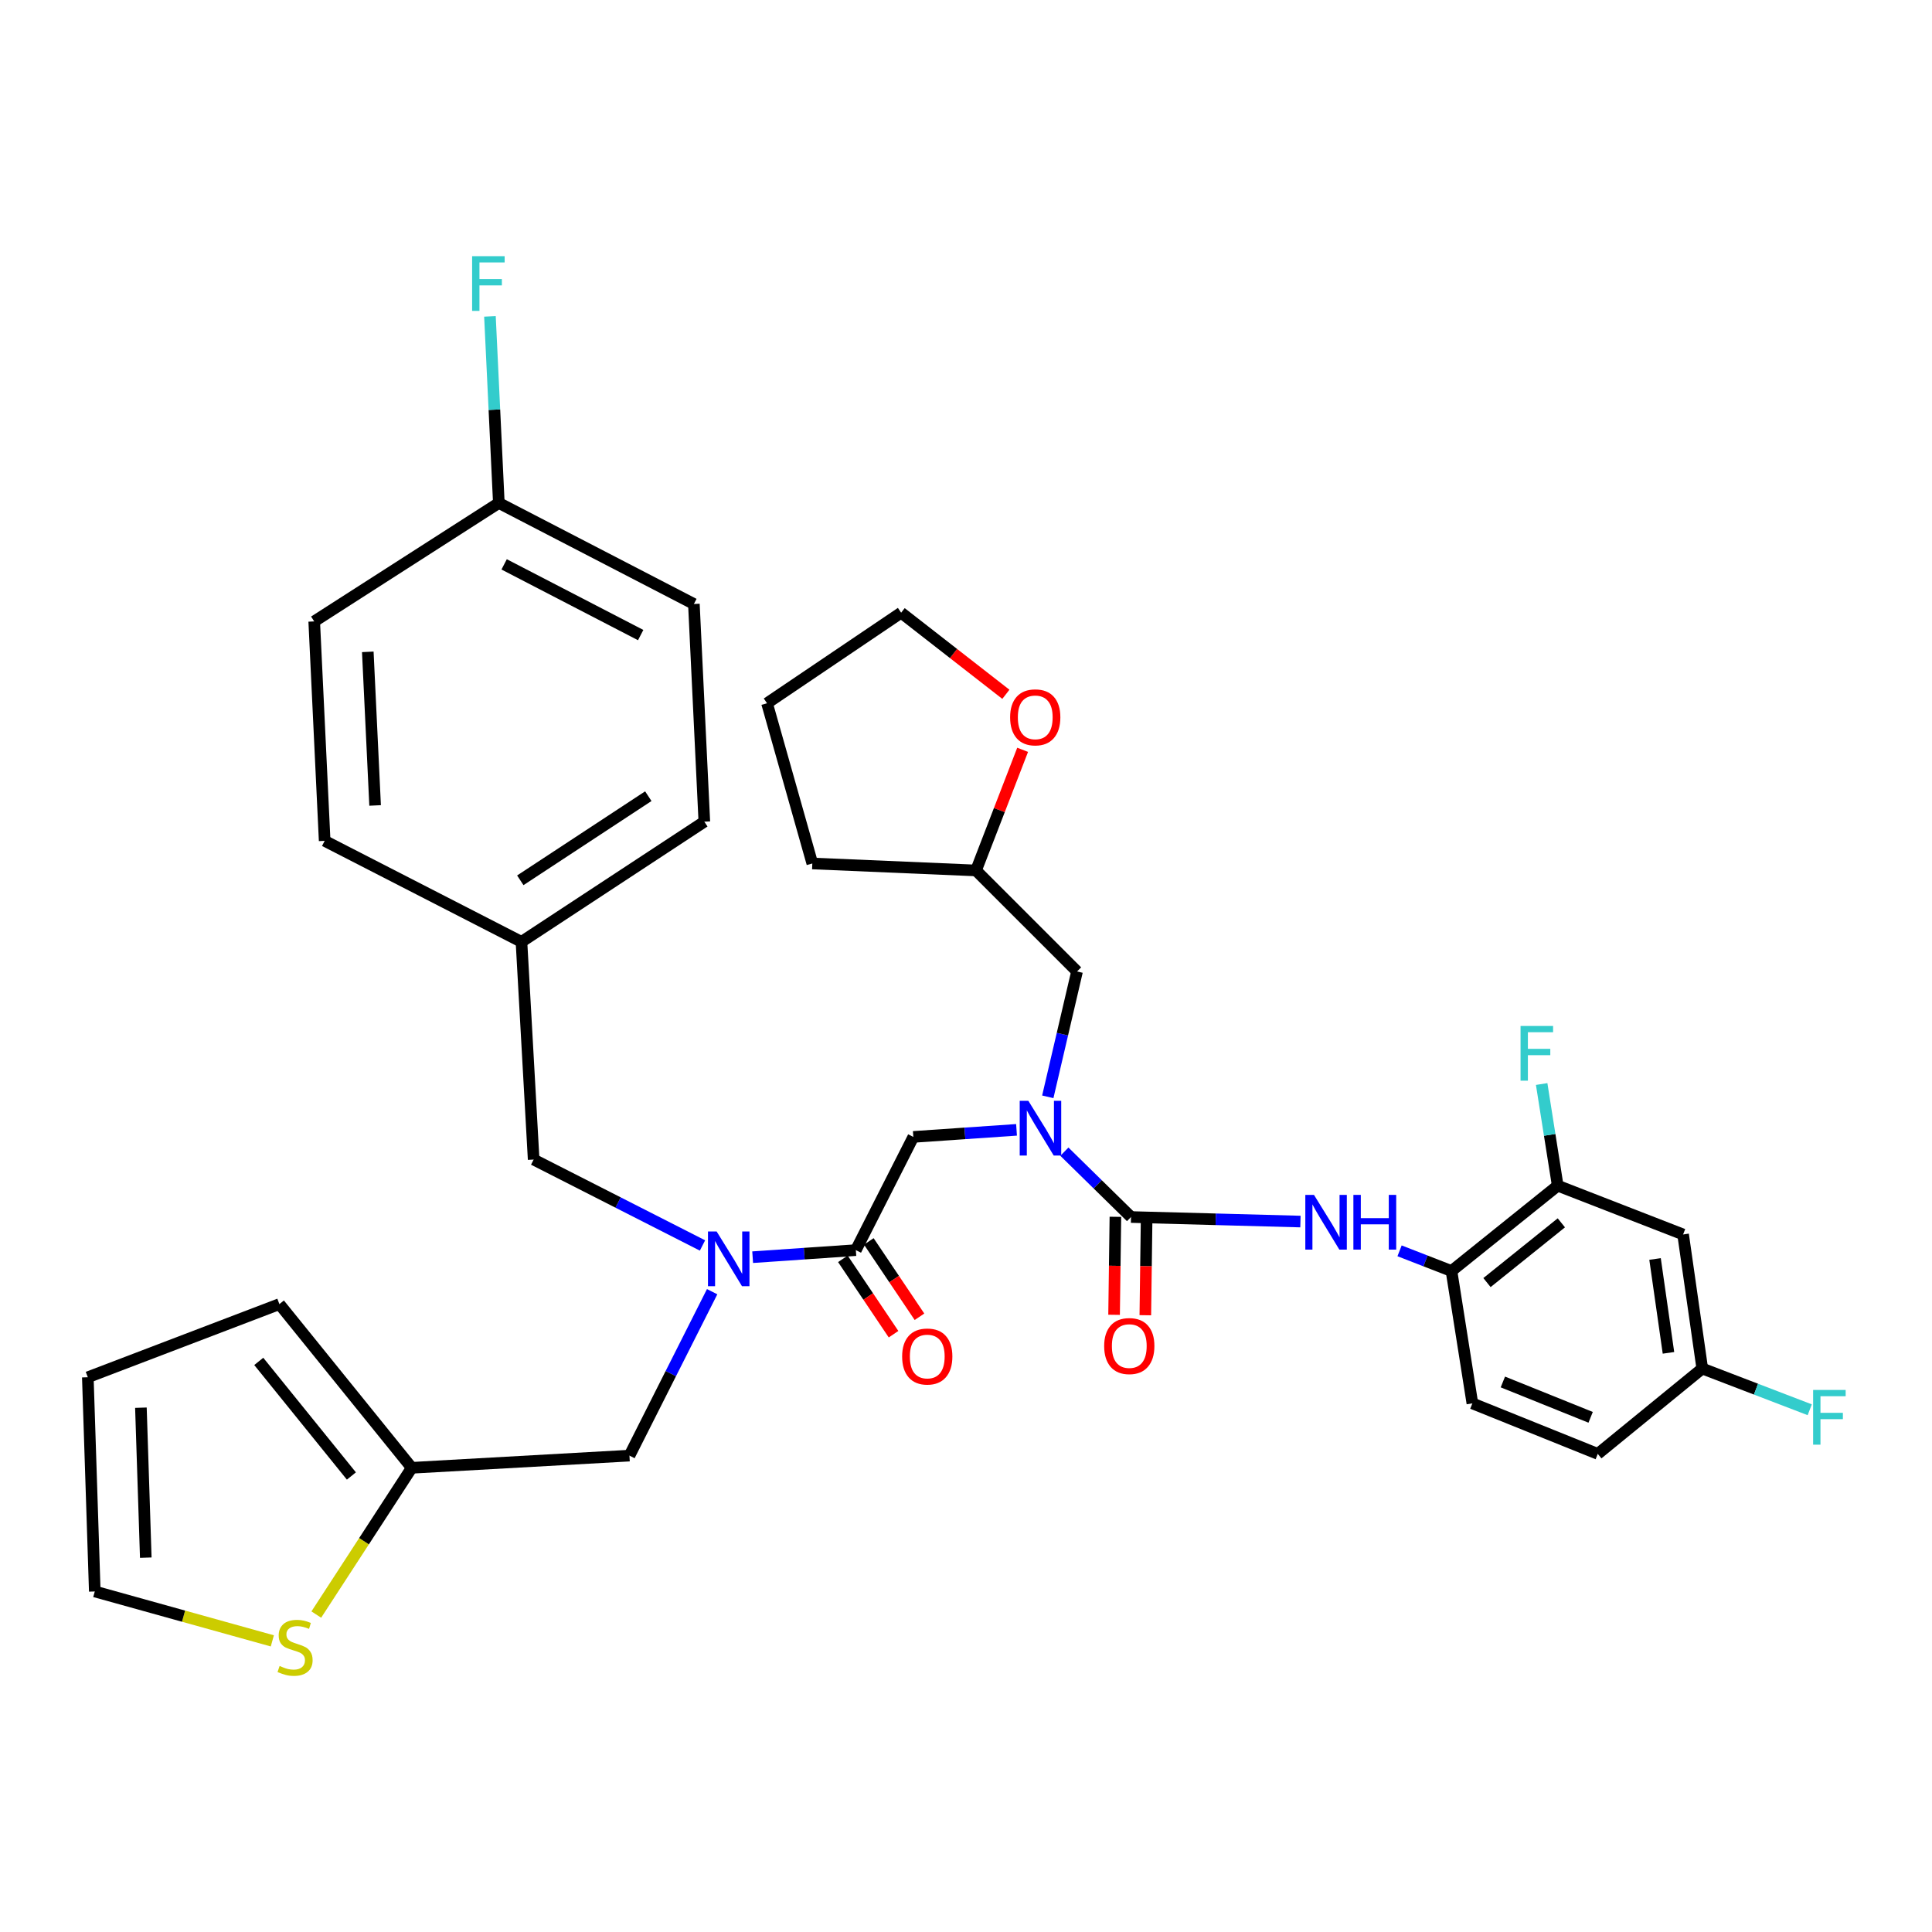 <?xml version='1.0' encoding='iso-8859-1'?>
<svg version='1.1' baseProfile='full'
              xmlns='http://www.w3.org/2000/svg'
                      xmlns:rdkit='http://www.rdkit.org/xml'
                      xmlns:xlink='http://www.w3.org/1999/xlink'
                  xml:space='preserve'
width='1000px' height='1000px' viewBox='0 0 1000 1000'>
<!-- END OF HEADER -->
<rect style='opacity:1.0;fill:#FFFFFF;stroke:none' width='1000' height='1000' x='0' y='0'> </rect>
<path class='bond-0' d='M 806.268,613.702 L 751.284,657.878' style='fill:none;fill-rule:evenodd;stroke:#000000;stroke-width:6px;stroke-linecap:butt;stroke-linejoin:miter;stroke-opacity:1' />
<path class='bond-0' d='M 808.149,632.936 L 769.66,663.859' style='fill:none;fill-rule:evenodd;stroke:#000000;stroke-width:6px;stroke-linecap:butt;stroke-linejoin:miter;stroke-opacity:1' />
<path class='bond-1' d='M 806.268,613.702 L 871.171,638.948' style='fill:none;fill-rule:evenodd;stroke:#000000;stroke-width:6px;stroke-linecap:butt;stroke-linejoin:miter;stroke-opacity:1' />
<path class='bond-2' d='M 806.268,613.702 L 802.114,587.396' style='fill:none;fill-rule:evenodd;stroke:#000000;stroke-width:6px;stroke-linecap:butt;stroke-linejoin:miter;stroke-opacity:1' />
<path class='bond-2' d='M 802.114,587.396 L 797.961,561.09' style='fill:none;fill-rule:evenodd;stroke:#33CCCC;stroke-width:6px;stroke-linecap:butt;stroke-linejoin:miter;stroke-opacity:1' />
<path class='bond-3' d='M 368.603,668.575 L 347.203,711.001' style='fill:none;fill-rule:evenodd;stroke:#0000FF;stroke-width:6px;stroke-linecap:butt;stroke-linejoin:miter;stroke-opacity:1' />
<path class='bond-3' d='M 347.203,711.001 L 325.803,753.427' style='fill:none;fill-rule:evenodd;stroke:#000000;stroke-width:6px;stroke-linecap:butt;stroke-linejoin:miter;stroke-opacity:1' />
<path class='bond-4' d='M 363.612,644.655 L 319.915,622.418' style='fill:none;fill-rule:evenodd;stroke:#0000FF;stroke-width:6px;stroke-linecap:butt;stroke-linejoin:miter;stroke-opacity:1' />
<path class='bond-4' d='M 319.915,622.418 L 276.218,600.181' style='fill:none;fill-rule:evenodd;stroke:#000000;stroke-width:6px;stroke-linecap:butt;stroke-linejoin:miter;stroke-opacity:1' />
<path class='bond-5' d='M 389.573,650.715 L 416.279,648.888' style='fill:none;fill-rule:evenodd;stroke:#0000FF;stroke-width:6px;stroke-linecap:butt;stroke-linejoin:miter;stroke-opacity:1' />
<path class='bond-5' d='M 416.279,648.888 L 442.986,647.061' style='fill:none;fill-rule:evenodd;stroke:#000000;stroke-width:6px;stroke-linecap:butt;stroke-linejoin:miter;stroke-opacity:1' />
<path class='bond-6' d='M 436.275,651.572 L 449.386,671.076' style='fill:none;fill-rule:evenodd;stroke:#000000;stroke-width:6px;stroke-linecap:butt;stroke-linejoin:miter;stroke-opacity:1' />
<path class='bond-6' d='M 449.386,671.076 L 462.497,690.58' style='fill:none;fill-rule:evenodd;stroke:#FF0000;stroke-width:6px;stroke-linecap:butt;stroke-linejoin:miter;stroke-opacity:1' />
<path class='bond-6' d='M 449.696,642.55 L 462.807,662.054' style='fill:none;fill-rule:evenodd;stroke:#000000;stroke-width:6px;stroke-linecap:butt;stroke-linejoin:miter;stroke-opacity:1' />
<path class='bond-6' d='M 462.807,662.054 L 475.918,681.558' style='fill:none;fill-rule:evenodd;stroke:#FF0000;stroke-width:6px;stroke-linecap:butt;stroke-linejoin:miter;stroke-opacity:1' />
<path class='bond-7' d='M 442.986,647.061 L 472.733,588.465' style='fill:none;fill-rule:evenodd;stroke:#000000;stroke-width:6px;stroke-linecap:butt;stroke-linejoin:miter;stroke-opacity:1' />
<path class='bond-8' d='M 472.733,588.465 L 499.443,586.635' style='fill:none;fill-rule:evenodd;stroke:#000000;stroke-width:6px;stroke-linecap:butt;stroke-linejoin:miter;stroke-opacity:1' />
<path class='bond-8' d='M 499.443,586.635 L 526.154,584.804' style='fill:none;fill-rule:evenodd;stroke:#0000FF;stroke-width:6px;stroke-linecap:butt;stroke-linejoin:miter;stroke-opacity:1' />
<path class='bond-9' d='M 550.925,596.099 L 568.17,613.014' style='fill:none;fill-rule:evenodd;stroke:#0000FF;stroke-width:6px;stroke-linecap:butt;stroke-linejoin:miter;stroke-opacity:1' />
<path class='bond-9' d='M 568.17,613.014 L 585.415,629.928' style='fill:none;fill-rule:evenodd;stroke:#000000;stroke-width:6px;stroke-linecap:butt;stroke-linejoin:miter;stroke-opacity:1' />
<path class='bond-10' d='M 542.333,567.712 L 549.903,535.269' style='fill:none;fill-rule:evenodd;stroke:#0000FF;stroke-width:6px;stroke-linecap:butt;stroke-linejoin:miter;stroke-opacity:1' />
<path class='bond-10' d='M 549.903,535.269 L 557.473,502.826' style='fill:none;fill-rule:evenodd;stroke:#000000;stroke-width:6px;stroke-linecap:butt;stroke-linejoin:miter;stroke-opacity:1' />
<path class='bond-11' d='M 577.329,629.819 L 576.988,655.18' style='fill:none;fill-rule:evenodd;stroke:#000000;stroke-width:6px;stroke-linecap:butt;stroke-linejoin:miter;stroke-opacity:1' />
<path class='bond-11' d='M 576.988,655.18 L 576.646,680.54' style='fill:none;fill-rule:evenodd;stroke:#FF0000;stroke-width:6px;stroke-linecap:butt;stroke-linejoin:miter;stroke-opacity:1' />
<path class='bond-11' d='M 593.5,630.037 L 593.158,655.397' style='fill:none;fill-rule:evenodd;stroke:#000000;stroke-width:6px;stroke-linecap:butt;stroke-linejoin:miter;stroke-opacity:1' />
<path class='bond-11' d='M 593.158,655.397 L 592.817,680.758' style='fill:none;fill-rule:evenodd;stroke:#FF0000;stroke-width:6px;stroke-linecap:butt;stroke-linejoin:miter;stroke-opacity:1' />
<path class='bond-12' d='M 585.415,629.928 L 629.261,631.103' style='fill:none;fill-rule:evenodd;stroke:#000000;stroke-width:6px;stroke-linecap:butt;stroke-linejoin:miter;stroke-opacity:1' />
<path class='bond-12' d='M 629.261,631.103 L 673.107,632.277' style='fill:none;fill-rule:evenodd;stroke:#0000FF;stroke-width:6px;stroke-linecap:butt;stroke-linejoin:miter;stroke-opacity:1' />
<path class='bond-13' d='M 724.413,647.428 L 737.849,652.653' style='fill:none;fill-rule:evenodd;stroke:#0000FF;stroke-width:6px;stroke-linecap:butt;stroke-linejoin:miter;stroke-opacity:1' />
<path class='bond-13' d='M 737.849,652.653 L 751.284,657.878' style='fill:none;fill-rule:evenodd;stroke:#000000;stroke-width:6px;stroke-linecap:butt;stroke-linejoin:miter;stroke-opacity:1' />
<path class='bond-14' d='M 871.171,638.948 L 881.09,708.353' style='fill:none;fill-rule:evenodd;stroke:#000000;stroke-width:6px;stroke-linecap:butt;stroke-linejoin:miter;stroke-opacity:1' />
<path class='bond-14' d='M 856.65,651.647 L 863.593,700.23' style='fill:none;fill-rule:evenodd;stroke:#000000;stroke-width:6px;stroke-linecap:butt;stroke-linejoin:miter;stroke-opacity:1' />
<path class='bond-15' d='M 751.284,657.878 L 762.101,726.384' style='fill:none;fill-rule:evenodd;stroke:#000000;stroke-width:6px;stroke-linecap:butt;stroke-linejoin:miter;stroke-opacity:1' />
<path class='bond-16' d='M 762.101,726.384 L 827.004,752.529' style='fill:none;fill-rule:evenodd;stroke:#000000;stroke-width:6px;stroke-linecap:butt;stroke-linejoin:miter;stroke-opacity:1' />
<path class='bond-16' d='M 777.879,715.305 L 823.311,733.606' style='fill:none;fill-rule:evenodd;stroke:#000000;stroke-width:6px;stroke-linecap:butt;stroke-linejoin:miter;stroke-opacity:1' />
<path class='bond-17' d='M 529.314,388.101 L 517.249,419.323' style='fill:none;fill-rule:evenodd;stroke:#FF0000;stroke-width:6px;stroke-linecap:butt;stroke-linejoin:miter;stroke-opacity:1' />
<path class='bond-17' d='M 517.249,419.323 L 505.184,450.546' style='fill:none;fill-rule:evenodd;stroke:#000000;stroke-width:6px;stroke-linecap:butt;stroke-linejoin:miter;stroke-opacity:1' />
<path class='bond-18' d='M 520.639,359.371 L 493.532,338.25' style='fill:none;fill-rule:evenodd;stroke:#FF0000;stroke-width:6px;stroke-linecap:butt;stroke-linejoin:miter;stroke-opacity:1' />
<path class='bond-18' d='M 493.532,338.25 L 466.426,317.128' style='fill:none;fill-rule:evenodd;stroke:#000000;stroke-width:6px;stroke-linecap:butt;stroke-linejoin:miter;stroke-opacity:1' />
<path class='bond-19' d='M 505.184,450.546 L 557.473,502.826' style='fill:none;fill-rule:evenodd;stroke:#000000;stroke-width:6px;stroke-linecap:butt;stroke-linejoin:miter;stroke-opacity:1' />
<path class='bond-20' d='M 505.184,450.546 L 420.453,446.935' style='fill:none;fill-rule:evenodd;stroke:#000000;stroke-width:6px;stroke-linecap:butt;stroke-linejoin:miter;stroke-opacity:1' />
<path class='bond-21' d='M 325.803,753.427 L 213.121,759.734' style='fill:none;fill-rule:evenodd;stroke:#000000;stroke-width:6px;stroke-linecap:butt;stroke-linejoin:miter;stroke-opacity:1' />
<path class='bond-22' d='M 276.218,600.181 L 269.911,487.499' style='fill:none;fill-rule:evenodd;stroke:#000000;stroke-width:6px;stroke-linecap:butt;stroke-linejoin:miter;stroke-opacity:1' />
<path class='bond-23' d='M 359.153,312.627 L 258.195,260.338' style='fill:none;fill-rule:evenodd;stroke:#000000;stroke-width:6px;stroke-linecap:butt;stroke-linejoin:miter;stroke-opacity:1' />
<path class='bond-23' d='M 331.613,328.717 L 260.943,292.115' style='fill:none;fill-rule:evenodd;stroke:#000000;stroke-width:6px;stroke-linecap:butt;stroke-linejoin:miter;stroke-opacity:1' />
<path class='bond-24' d='M 359.153,312.627 L 364.561,425.3' style='fill:none;fill-rule:evenodd;stroke:#000000;stroke-width:6px;stroke-linecap:butt;stroke-linejoin:miter;stroke-opacity:1' />
<path class='bond-25' d='M 258.195,260.338 L 162.638,321.639' style='fill:none;fill-rule:evenodd;stroke:#000000;stroke-width:6px;stroke-linecap:butt;stroke-linejoin:miter;stroke-opacity:1' />
<path class='bond-26' d='M 258.195,260.338 L 255.896,212.05' style='fill:none;fill-rule:evenodd;stroke:#000000;stroke-width:6px;stroke-linecap:butt;stroke-linejoin:miter;stroke-opacity:1' />
<path class='bond-26' d='M 255.896,212.05 L 253.596,163.761' style='fill:none;fill-rule:evenodd;stroke:#33CCCC;stroke-width:6px;stroke-linecap:butt;stroke-linejoin:miter;stroke-opacity:1' />
<path class='bond-27' d='M 163.713,835.698 L 188.417,797.716' style='fill:none;fill-rule:evenodd;stroke:#CCCC00;stroke-width:6px;stroke-linecap:butt;stroke-linejoin:miter;stroke-opacity:1' />
<path class='bond-27' d='M 188.417,797.716 L 213.121,759.734' style='fill:none;fill-rule:evenodd;stroke:#000000;stroke-width:6px;stroke-linecap:butt;stroke-linejoin:miter;stroke-opacity:1' />
<path class='bond-28' d='M 140.958,849.312 L 95.007,836.525' style='fill:none;fill-rule:evenodd;stroke:#CCCC00;stroke-width:6px;stroke-linecap:butt;stroke-linejoin:miter;stroke-opacity:1' />
<path class='bond-28' d='M 95.007,836.525 L 49.057,823.739' style='fill:none;fill-rule:evenodd;stroke:#000000;stroke-width:6px;stroke-linecap:butt;stroke-linejoin:miter;stroke-opacity:1' />
<path class='bond-29' d='M 213.121,759.734 L 144.615,675.003' style='fill:none;fill-rule:evenodd;stroke:#000000;stroke-width:6px;stroke-linecap:butt;stroke-linejoin:miter;stroke-opacity:1' />
<path class='bond-29' d='M 181.885,763.97 L 133.931,704.658' style='fill:none;fill-rule:evenodd;stroke:#000000;stroke-width:6px;stroke-linecap:butt;stroke-linejoin:miter;stroke-opacity:1' />
<path class='bond-30' d='M 49.057,823.739 L 45.455,712.863' style='fill:none;fill-rule:evenodd;stroke:#000000;stroke-width:6px;stroke-linecap:butt;stroke-linejoin:miter;stroke-opacity:1' />
<path class='bond-30' d='M 75.456,806.232 L 72.934,728.619' style='fill:none;fill-rule:evenodd;stroke:#000000;stroke-width:6px;stroke-linecap:butt;stroke-linejoin:miter;stroke-opacity:1' />
<path class='bond-31' d='M 144.615,675.003 L 45.455,712.863' style='fill:none;fill-rule:evenodd;stroke:#000000;stroke-width:6px;stroke-linecap:butt;stroke-linejoin:miter;stroke-opacity:1' />
<path class='bond-32' d='M 162.638,321.639 L 168.046,435.219' style='fill:none;fill-rule:evenodd;stroke:#000000;stroke-width:6px;stroke-linecap:butt;stroke-linejoin:miter;stroke-opacity:1' />
<path class='bond-32' d='M 190.371,337.394 L 194.157,416.9' style='fill:none;fill-rule:evenodd;stroke:#000000;stroke-width:6px;stroke-linecap:butt;stroke-linejoin:miter;stroke-opacity:1' />
<path class='bond-33' d='M 168.046,435.219 L 269.911,487.499' style='fill:none;fill-rule:evenodd;stroke:#000000;stroke-width:6px;stroke-linecap:butt;stroke-linejoin:miter;stroke-opacity:1' />
<path class='bond-34' d='M 269.911,487.499 L 364.561,425.3' style='fill:none;fill-rule:evenodd;stroke:#000000;stroke-width:6px;stroke-linecap:butt;stroke-linejoin:miter;stroke-opacity:1' />
<path class='bond-34' d='M 269.306,455.644 L 335.562,412.105' style='fill:none;fill-rule:evenodd;stroke:#000000;stroke-width:6px;stroke-linecap:butt;stroke-linejoin:miter;stroke-opacity:1' />
<path class='bond-35' d='M 466.426,317.128 L 397.013,364.009' style='fill:none;fill-rule:evenodd;stroke:#000000;stroke-width:6px;stroke-linecap:butt;stroke-linejoin:miter;stroke-opacity:1' />
<path class='bond-36' d='M 420.453,446.935 L 397.013,364.009' style='fill:none;fill-rule:evenodd;stroke:#000000;stroke-width:6px;stroke-linecap:butt;stroke-linejoin:miter;stroke-opacity:1' />
<path class='bond-37' d='M 881.09,708.353 L 827.004,752.529' style='fill:none;fill-rule:evenodd;stroke:#000000;stroke-width:6px;stroke-linecap:butt;stroke-linejoin:miter;stroke-opacity:1' />
<path class='bond-38' d='M 881.09,708.353 L 908.9,719.022' style='fill:none;fill-rule:evenodd;stroke:#000000;stroke-width:6px;stroke-linecap:butt;stroke-linejoin:miter;stroke-opacity:1' />
<path class='bond-38' d='M 908.9,719.022 L 936.709,729.692' style='fill:none;fill-rule:evenodd;stroke:#33CCCC;stroke-width:6px;stroke-linecap:butt;stroke-linejoin:miter;stroke-opacity:1' />
<path  class='atom-1' d='M 370.924 637.402
L 380.204 652.402
Q 381.124 653.882, 382.604 656.562
Q 384.084 659.242, 384.164 659.402
L 384.164 637.402
L 387.924 637.402
L 387.924 665.722
L 384.044 665.722
L 374.084 649.322
Q 372.924 647.402, 371.684 645.202
Q 370.484 643.002, 370.124 642.322
L 370.124 665.722
L 366.444 665.722
L 366.444 637.402
L 370.924 637.402
' fill='#0000FF'/>
<path  class='atom-3' d='M 466.947 702.125
Q 466.947 695.325, 470.307 691.525
Q 473.667 687.725, 479.947 687.725
Q 486.227 687.725, 489.587 691.525
Q 492.947 695.325, 492.947 702.125
Q 492.947 709.005, 489.547 712.925
Q 486.147 716.805, 479.947 716.805
Q 473.707 716.805, 470.307 712.925
Q 466.947 709.045, 466.947 702.125
M 479.947 713.605
Q 484.267 713.605, 486.587 710.725
Q 488.947 707.805, 488.947 702.125
Q 488.947 696.565, 486.587 693.765
Q 484.267 690.925, 479.947 690.925
Q 475.627 690.925, 473.267 693.725
Q 470.947 696.525, 470.947 702.125
Q 470.947 707.845, 473.267 710.725
Q 475.627 713.605, 479.947 713.605
' fill='#FF0000'/>
<path  class='atom-5' d='M 532.283 569.795
L 541.563 584.795
Q 542.483 586.275, 543.963 588.955
Q 545.443 591.635, 545.523 591.795
L 545.523 569.795
L 549.283 569.795
L 549.283 598.115
L 545.403 598.115
L 535.443 581.715
Q 534.283 579.795, 533.043 577.595
Q 531.843 575.395, 531.483 574.715
L 531.483 598.115
L 527.803 598.115
L 527.803 569.795
L 532.283 569.795
' fill='#0000FF'/>
<path  class='atom-7' d='M 571.516 696.717
Q 571.516 689.917, 574.876 686.117
Q 578.236 682.317, 584.516 682.317
Q 590.796 682.317, 594.156 686.117
Q 597.516 689.917, 597.516 696.717
Q 597.516 703.597, 594.116 707.517
Q 590.716 711.397, 584.516 711.397
Q 578.276 711.397, 574.876 707.517
Q 571.516 703.637, 571.516 696.717
M 584.516 708.197
Q 588.836 708.197, 591.156 705.317
Q 593.516 702.397, 593.516 696.717
Q 593.516 691.157, 591.156 688.357
Q 588.836 685.517, 584.516 685.517
Q 580.196 685.517, 577.836 688.317
Q 575.516 691.117, 575.516 696.717
Q 575.516 702.437, 577.836 705.317
Q 580.196 708.197, 584.516 708.197
' fill='#FF0000'/>
<path  class='atom-8' d='M 680.112 618.472
L 689.392 633.472
Q 690.312 634.952, 691.792 637.632
Q 693.272 640.312, 693.352 640.472
L 693.352 618.472
L 697.112 618.472
L 697.112 646.792
L 693.232 646.792
L 683.272 630.392
Q 682.112 628.472, 680.872 626.272
Q 679.672 624.072, 679.312 623.392
L 679.312 646.792
L 675.632 646.792
L 675.632 618.472
L 680.112 618.472
' fill='#0000FF'/>
<path  class='atom-8' d='M 700.512 618.472
L 704.352 618.472
L 704.352 630.512
L 718.832 630.512
L 718.832 618.472
L 722.672 618.472
L 722.672 646.792
L 718.832 646.792
L 718.832 633.712
L 704.352 633.712
L 704.352 646.792
L 700.512 646.792
L 700.512 618.472
' fill='#0000FF'/>
<path  class='atom-12' d='M 522.839 371.294
Q 522.839 364.494, 526.199 360.694
Q 529.559 356.894, 535.839 356.894
Q 542.119 356.894, 545.479 360.694
Q 548.839 364.494, 548.839 371.294
Q 548.839 378.174, 545.439 382.094
Q 542.039 385.974, 535.839 385.974
Q 529.599 385.974, 526.199 382.094
Q 522.839 378.214, 522.839 371.294
M 535.839 382.774
Q 540.159 382.774, 542.479 379.894
Q 544.839 376.974, 544.839 371.294
Q 544.839 365.734, 542.479 362.934
Q 540.159 360.094, 535.839 360.094
Q 531.519 360.094, 529.159 362.894
Q 526.839 365.694, 526.839 371.294
Q 526.839 377.014, 529.159 379.894
Q 531.519 382.774, 535.839 382.774
' fill='#FF0000'/>
<path  class='atom-18' d='M 144.728 862.307
Q 145.048 862.427, 146.368 862.987
Q 147.688 863.547, 149.128 863.907
Q 150.608 864.227, 152.048 864.227
Q 154.728 864.227, 156.288 862.947
Q 157.848 861.627, 157.848 859.347
Q 157.848 857.787, 157.048 856.827
Q 156.288 855.867, 155.088 855.347
Q 153.888 854.827, 151.888 854.227
Q 149.368 853.467, 147.848 852.747
Q 146.368 852.027, 145.288 850.507
Q 144.248 848.987, 144.248 846.427
Q 144.248 842.867, 146.648 840.667
Q 149.088 838.467, 153.888 838.467
Q 157.168 838.467, 160.888 840.027
L 159.968 843.107
Q 156.568 841.707, 154.008 841.707
Q 151.248 841.707, 149.728 842.867
Q 148.208 843.987, 148.248 845.947
Q 148.248 847.467, 149.008 848.387
Q 149.808 849.307, 150.928 849.827
Q 152.088 850.347, 154.008 850.947
Q 156.568 851.747, 158.088 852.547
Q 159.608 853.347, 160.688 854.987
Q 161.808 856.587, 161.808 859.347
Q 161.808 863.267, 159.168 865.387
Q 156.568 867.467, 152.208 867.467
Q 149.688 867.467, 147.768 866.907
Q 145.888 866.387, 143.648 865.467
L 144.728 862.307
' fill='#CCCC00'/>
<path  class='atom-27' d='M 244.367 132.598
L 261.207 132.598
L 261.207 135.838
L 248.167 135.838
L 248.167 144.438
L 259.767 144.438
L 259.767 147.718
L 248.167 147.718
L 248.167 160.918
L 244.367 160.918
L 244.367 132.598
' fill='#33CCCC'/>
<path  class='atom-33' d='M 787.031 531.037
L 803.871 531.037
L 803.871 534.277
L 790.831 534.277
L 790.831 542.877
L 802.431 542.877
L 802.431 546.157
L 790.831 546.157
L 790.831 559.357
L 787.031 559.357
L 787.031 531.037
' fill='#33CCCC'/>
<path  class='atom-35' d='M 938.471 719.439
L 955.311 719.439
L 955.311 722.679
L 942.271 722.679
L 942.271 731.279
L 953.871 731.279
L 953.871 734.559
L 942.271 734.559
L 942.271 747.759
L 938.471 747.759
L 938.471 719.439
' fill='#33CCCC'/>
</svg>
